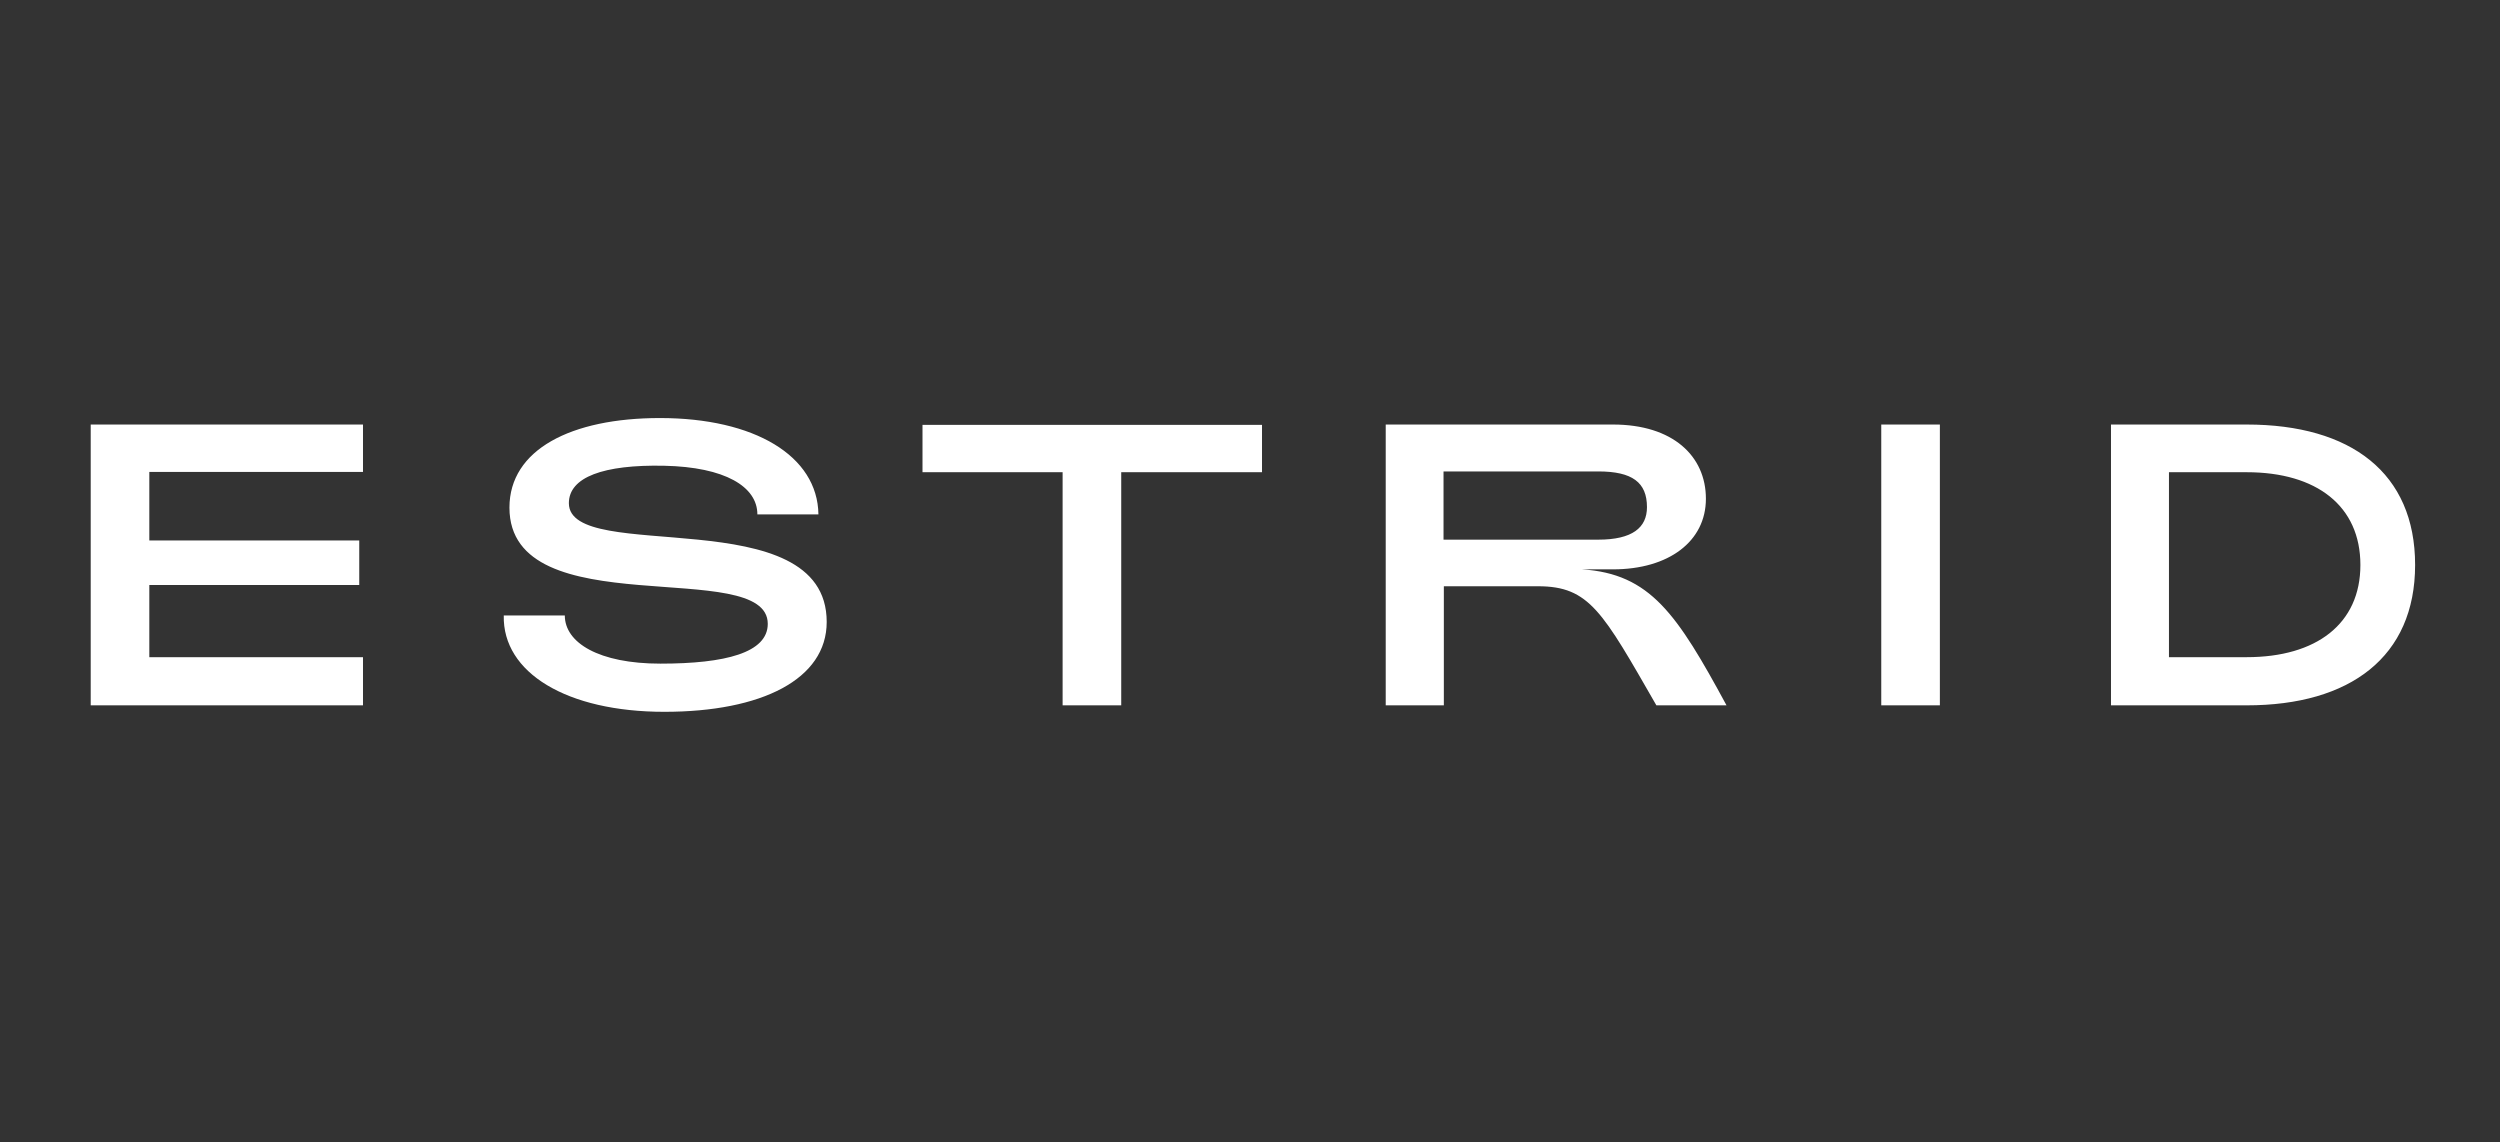 <svg width="197" height="90" viewBox="0 0 197 90" fill="none" xmlns="http://www.w3.org/2000/svg">
<rect x="0" y="0" width="197" height="90" fill="#333333" stroke="none"/>
<path d="M7.148 33.453H28.604V37.186H11.766V42.587H28.309V46.097H11.766V51.785H28.604V55.581H7.148V33.453ZM39.696 48.499H44.507C44.507 50.652 47.194 52.295 52.043 52.295C57.16 52.295 60.5 51.436 60.5 49.159C60.5 43.782 40.144 49.42 40.144 39.999C40.144 35.431 44.993 32.942 52.004 32.942C59.451 32.942 64.428 35.917 64.492 40.534H59.681C59.681 38.344 57.122 36.8 52.337 36.701C47.552 36.601 44.827 37.597 44.827 39.65C44.827 44.541 65.144 39.302 65.144 49.009C65.144 53.527 60.026 56.091 52.35 56.091C44.673 56.091 39.594 53.017 39.696 48.499ZM83.734 37.211H72.693V33.477H99.446V37.211H88.353V55.581H83.734V37.211ZM109.195 33.453H127.107C131.828 33.453 134.425 35.942 134.425 39.302C134.425 42.662 131.495 44.865 127.107 44.865H124.663C130.037 45.214 132.148 48.375 136.05 55.581H130.523C126.288 48.213 125.252 46.197 121.196 46.197H113.775V55.581H109.195V33.453ZM125.943 42.525C128.629 42.525 129.781 41.58 129.781 39.962C129.781 38.008 128.617 37.149 125.943 37.149H113.75V42.525H125.943ZM148.243 33.453H152.862V55.581H148.243V33.453ZM166.346 33.453H177.043C185.269 33.453 190.311 37.273 190.311 44.517C190.311 51.76 185.194 55.581 177.043 55.581H166.346V33.453ZM177.043 51.785C182.532 51.785 185.999 49.159 185.999 44.517C185.999 39.874 182.558 37.211 177.043 37.211H170.914V51.785H177.043Z" fill="white"/>
</svg>
